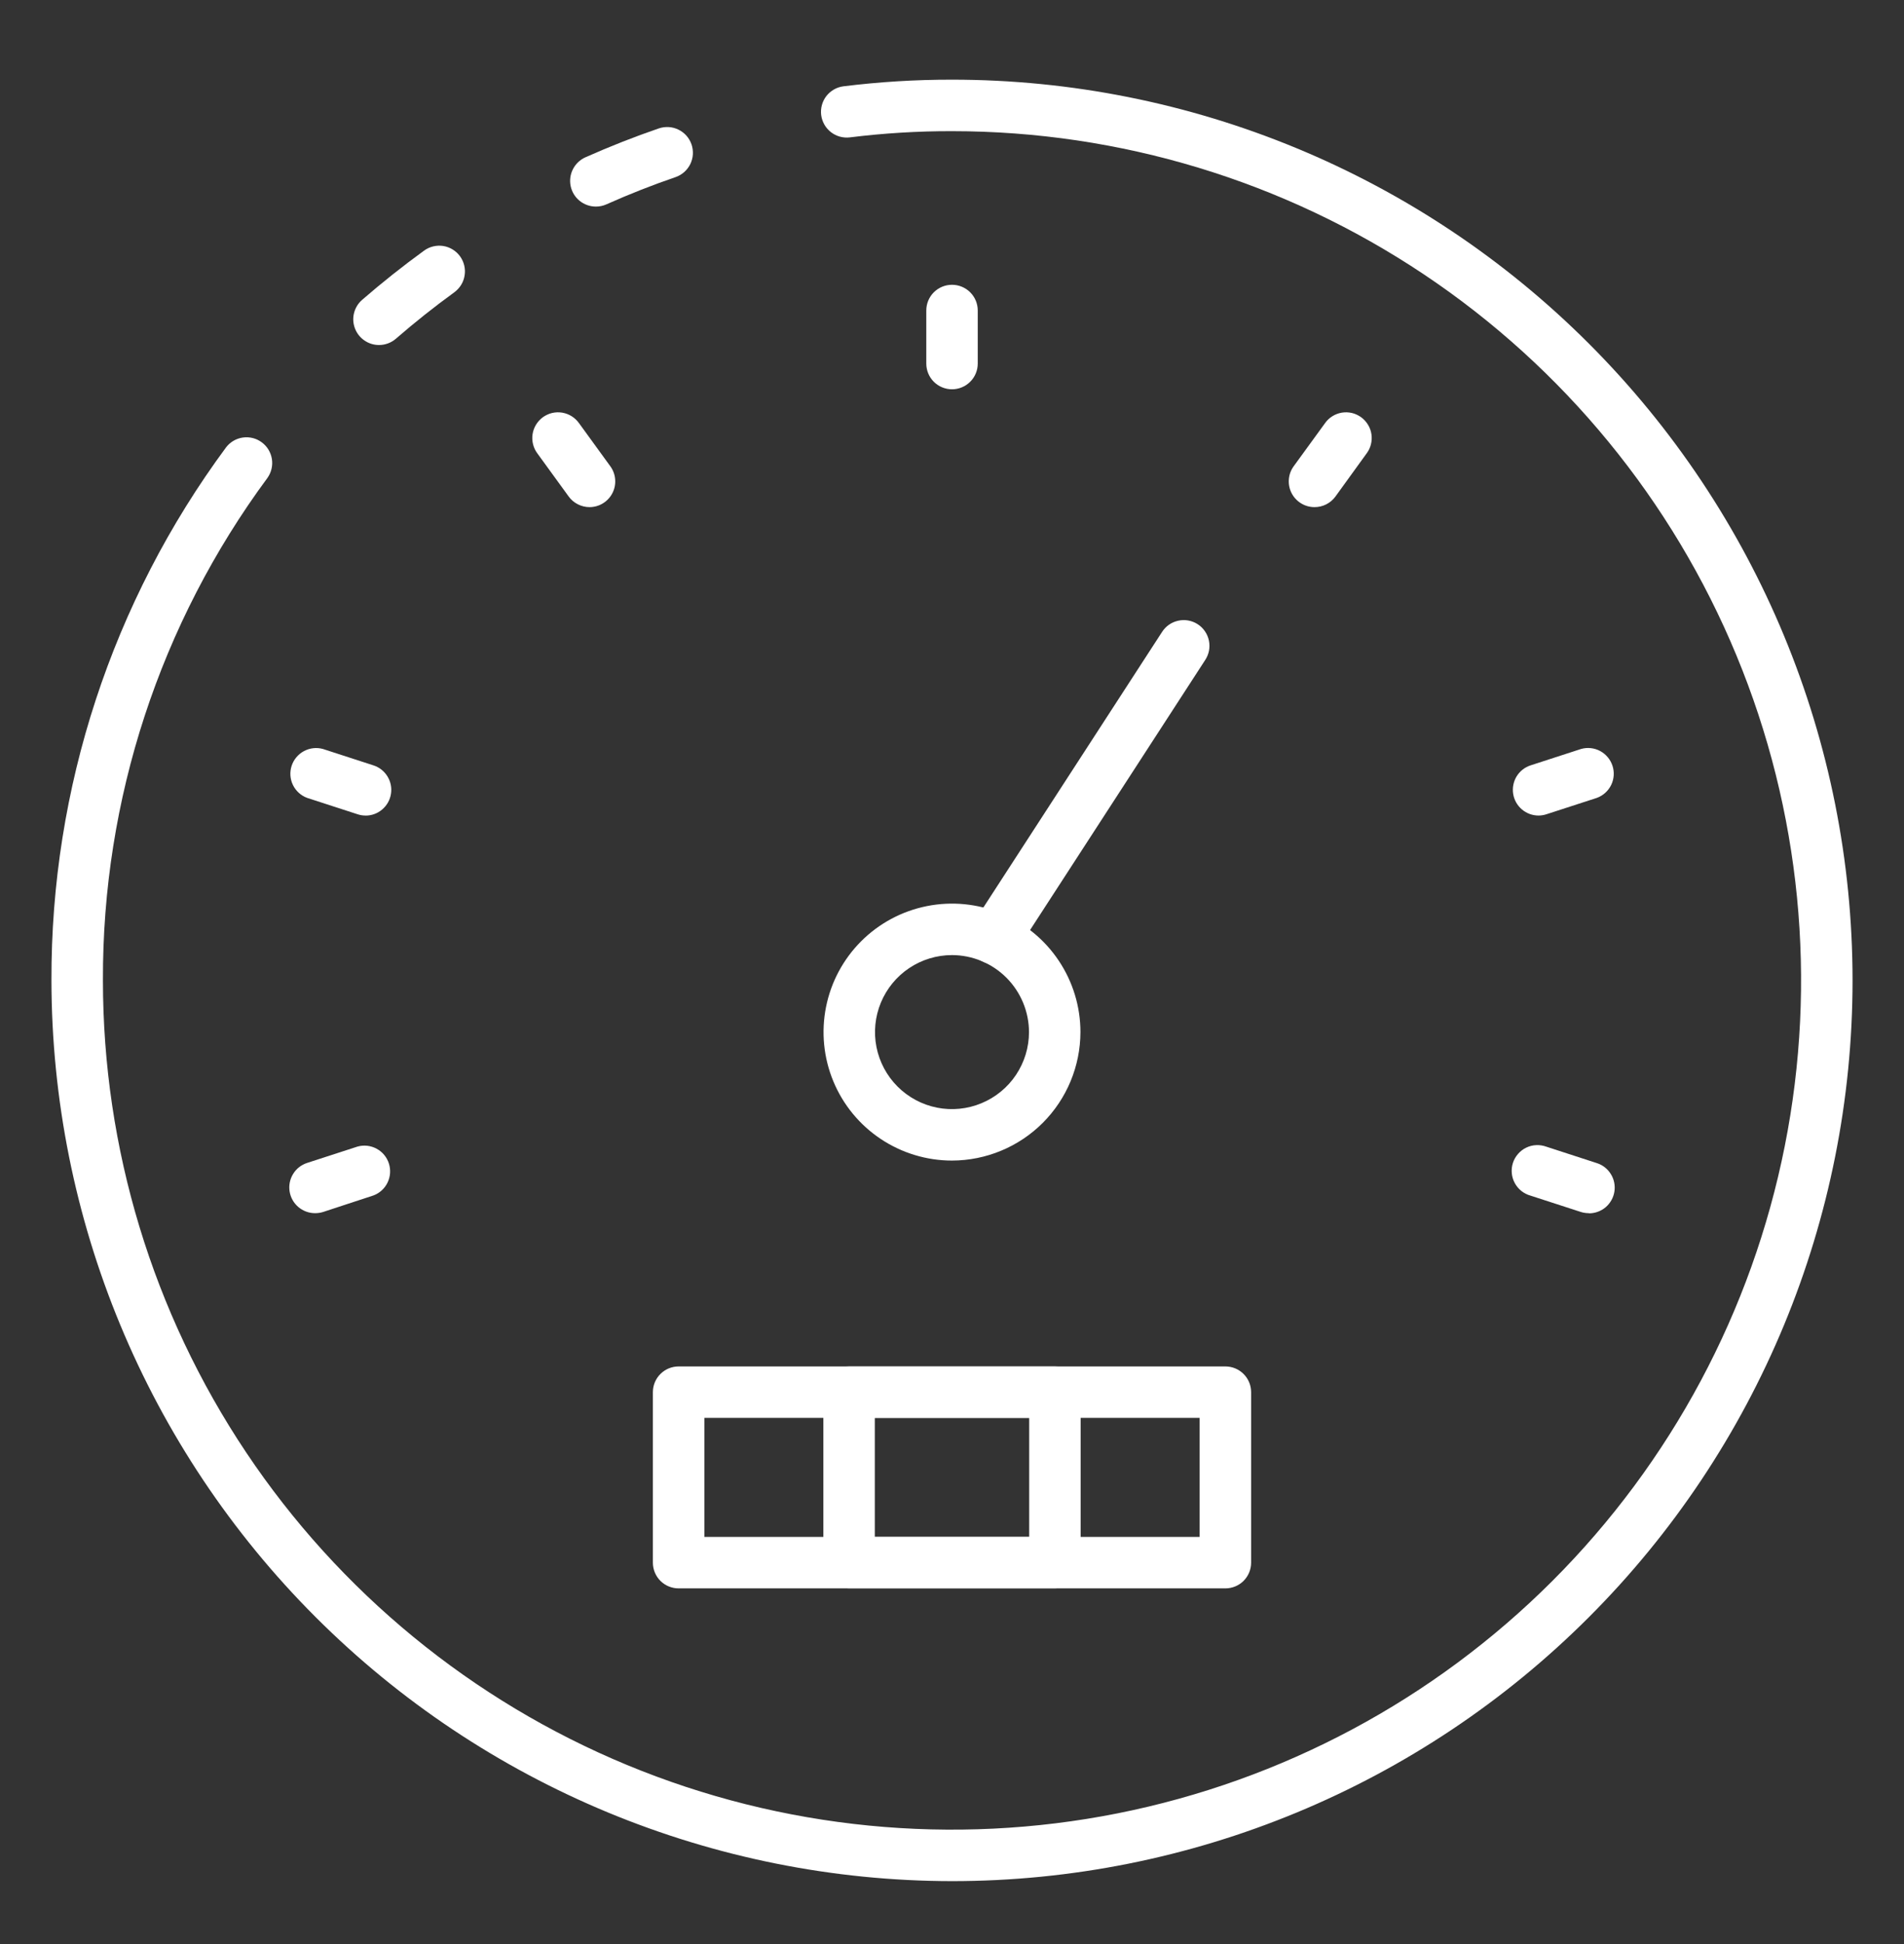 <?xml version="1.0" encoding="UTF-8"?> <svg xmlns="http://www.w3.org/2000/svg" width="48" height="49" viewBox="0 0 48 49" fill="none"><rect x="0" y="0" width="48" height="49" fill="#333333" stroke="none"/><path d="M15.023 5.207C14.874 5.207 14.73 5.156 14.614 5.063C14.498 4.97 14.418 4.839 14.387 4.694C14.356 4.548 14.376 4.396 14.444 4.264C14.511 4.131 14.623 4.026 14.758 3.965C15.381 3.688 16.005 3.443 16.61 3.236C16.69 3.209 16.776 3.198 16.861 3.203C16.946 3.208 17.029 3.231 17.105 3.268C17.182 3.306 17.25 3.358 17.307 3.422C17.363 3.486 17.406 3.56 17.434 3.641C17.461 3.722 17.472 3.807 17.467 3.892C17.462 3.977 17.439 4.06 17.402 4.137C17.364 4.213 17.312 4.282 17.248 4.338C17.184 4.394 17.11 4.437 17.029 4.465C16.459 4.66 15.874 4.889 15.287 5.151C15.204 5.188 15.114 5.207 15.023 5.207Z" fill="white"></path><path d="M24 47.414C17.981 47.407 12.211 45.013 7.955 40.757C3.698 36.501 1.304 30.73 1.297 24.711C1.282 19.876 2.825 15.164 5.699 11.276C5.802 11.141 5.954 11.052 6.122 11.028C6.291 11.004 6.462 11.047 6.598 11.148C6.735 11.248 6.827 11.399 6.854 11.567C6.881 11.735 6.841 11.906 6.743 12.045C4.034 15.711 2.579 20.153 2.595 24.711C2.595 28.945 3.85 33.083 6.202 36.603C8.554 40.123 11.897 42.867 15.809 44.487C19.72 46.107 24.024 46.531 28.176 45.705C32.328 44.879 36.142 42.841 39.136 39.847C42.13 36.853 44.168 33.039 44.994 28.887C45.82 24.735 45.396 20.431 43.776 16.52C42.156 12.608 39.413 9.265 35.892 6.913C32.372 4.561 28.234 3.306 24 3.306C23.139 3.304 22.278 3.357 21.422 3.463C21.253 3.483 21.081 3.435 20.947 3.33C20.812 3.225 20.724 3.07 20.702 2.9C20.681 2.731 20.727 2.559 20.831 2.423C20.936 2.288 21.089 2.199 21.259 2.176C22.168 2.063 23.084 2.007 24 2.008C30.021 2.008 35.796 4.4 40.053 8.658C44.311 12.915 46.703 18.69 46.703 24.711C46.703 30.732 44.311 36.507 40.053 40.764C35.796 45.022 30.021 47.414 24 47.414Z" fill="white"></path><path d="M9.555 8.696C9.422 8.696 9.293 8.656 9.185 8.58C9.076 8.505 8.993 8.398 8.947 8.274C8.9 8.15 8.893 8.015 8.926 7.887C8.959 7.759 9.03 7.644 9.13 7.557C9.629 7.124 10.154 6.707 10.691 6.317C10.759 6.267 10.837 6.231 10.92 6.211C11.003 6.191 11.089 6.187 11.173 6.2C11.257 6.213 11.338 6.243 11.411 6.288C11.483 6.332 11.547 6.39 11.597 6.459C11.647 6.528 11.683 6.606 11.703 6.689C11.723 6.772 11.727 6.858 11.713 6.942C11.7 7.026 11.671 7.107 11.626 7.18C11.582 7.252 11.523 7.315 11.455 7.366C10.947 7.735 10.451 8.129 9.98 8.538C9.862 8.64 9.711 8.696 9.555 8.696Z" fill="white"></path><path d="M24 9.812C23.828 9.812 23.663 9.744 23.541 9.622C23.42 9.501 23.352 9.336 23.352 9.164V7.826C23.352 7.654 23.42 7.489 23.541 7.368C23.663 7.246 23.828 7.178 24 7.178C24.172 7.178 24.337 7.246 24.459 7.368C24.581 7.489 24.649 7.654 24.649 7.826V9.164C24.649 9.336 24.581 9.501 24.459 9.622C24.337 9.744 24.172 9.812 24 9.812Z" fill="white"></path><path d="M14.862 12.782C14.76 12.782 14.659 12.758 14.568 12.711C14.476 12.665 14.397 12.598 14.337 12.515L13.55 11.432C13.498 11.363 13.46 11.285 13.439 11.201C13.418 11.118 13.413 11.031 13.426 10.945C13.439 10.86 13.468 10.778 13.513 10.705C13.558 10.631 13.617 10.567 13.686 10.516C13.756 10.466 13.835 10.429 13.919 10.409C14.003 10.39 14.09 10.387 14.175 10.401C14.26 10.416 14.342 10.447 14.415 10.493C14.487 10.539 14.55 10.599 14.6 10.67L15.386 11.752C15.457 11.849 15.499 11.963 15.508 12.082C15.518 12.201 15.494 12.321 15.44 12.427C15.386 12.534 15.303 12.623 15.201 12.686C15.099 12.749 14.982 12.782 14.862 12.782Z" fill="white"></path><path d="M9.214 20.556C9.146 20.556 9.078 20.545 9.013 20.523L7.741 20.11C7.585 20.052 7.457 19.935 7.384 19.784C7.312 19.634 7.3 19.461 7.352 19.302C7.404 19.144 7.515 19.011 7.662 18.932C7.809 18.853 7.981 18.833 8.142 18.878L9.414 19.291C9.562 19.338 9.687 19.437 9.768 19.569C9.849 19.701 9.881 19.857 9.856 20.01C9.832 20.163 9.754 20.302 9.636 20.402C9.519 20.503 9.369 20.558 9.214 20.557V20.556Z" fill="white"></path><path d="M7.941 30.578C7.787 30.578 7.638 30.522 7.52 30.422C7.403 30.322 7.325 30.183 7.301 30.03C7.277 29.878 7.308 29.722 7.389 29.59C7.469 29.458 7.594 29.36 7.741 29.312L9.014 28.899C9.175 28.854 9.347 28.874 9.494 28.953C9.641 29.032 9.752 29.165 9.803 29.323C9.855 29.482 9.843 29.655 9.771 29.805C9.699 29.956 9.571 30.073 9.415 30.131L8.142 30.549C8.077 30.569 8.009 30.578 7.941 30.578Z" fill="white"></path><path d="M40.058 30.578C39.99 30.578 39.923 30.569 39.858 30.549L38.585 30.136C38.501 30.113 38.422 30.072 38.353 30.018C38.285 29.963 38.228 29.895 38.187 29.818C38.145 29.741 38.12 29.656 38.112 29.569C38.104 29.481 38.114 29.393 38.141 29.31C38.168 29.227 38.212 29.15 38.27 29.084C38.327 29.018 38.398 28.964 38.477 28.926C38.556 28.888 38.642 28.866 38.729 28.863C38.817 28.859 38.904 28.873 38.986 28.903L40.259 29.317C40.406 29.364 40.531 29.463 40.611 29.595C40.692 29.726 40.723 29.882 40.699 30.035C40.675 30.187 40.597 30.326 40.48 30.427C40.362 30.527 40.213 30.582 40.058 30.582V30.578Z" fill="white"></path><path d="M38.789 20.556C38.634 20.556 38.485 20.502 38.367 20.401C38.249 20.301 38.171 20.162 38.147 20.009C38.123 19.856 38.154 19.699 38.235 19.567C38.316 19.436 38.441 19.337 38.589 19.29L39.861 18.877C40.022 18.832 40.194 18.851 40.341 18.93C40.488 19.01 40.599 19.142 40.651 19.301C40.703 19.46 40.691 19.633 40.619 19.783C40.546 19.933 40.419 20.05 40.262 20.109L38.99 20.522C38.925 20.544 38.857 20.555 38.789 20.556Z" fill="white"></path><path d="M33.138 12.782C33.018 12.782 32.901 12.749 32.799 12.686C32.697 12.623 32.614 12.534 32.56 12.427C32.506 12.321 32.482 12.201 32.492 12.082C32.501 11.963 32.543 11.849 32.614 11.752L33.401 10.67C33.45 10.599 33.513 10.539 33.586 10.493C33.658 10.447 33.74 10.416 33.825 10.401C33.91 10.387 33.997 10.39 34.081 10.409C34.165 10.429 34.244 10.466 34.314 10.516C34.383 10.567 34.442 10.631 34.487 10.705C34.532 10.778 34.562 10.86 34.574 10.945C34.587 11.031 34.582 11.118 34.561 11.201C34.54 11.285 34.502 11.363 34.45 11.432L33.665 12.517C33.605 12.599 33.525 12.667 33.433 12.713C33.342 12.759 33.24 12.783 33.138 12.782Z" fill="white"></path><path d="M25.058 24.301C24.941 24.301 24.826 24.27 24.726 24.21C24.626 24.15 24.544 24.064 24.488 23.962C24.433 23.86 24.406 23.744 24.41 23.627C24.415 23.511 24.451 23.398 24.514 23.3L29.293 15.932C29.339 15.859 29.399 15.796 29.469 15.747C29.539 15.698 29.619 15.663 29.703 15.645C29.787 15.626 29.873 15.624 29.958 15.64C30.042 15.655 30.123 15.687 30.195 15.734C30.267 15.78 30.329 15.841 30.377 15.912C30.426 15.983 30.459 16.062 30.477 16.147C30.494 16.231 30.495 16.317 30.479 16.401C30.462 16.486 30.429 16.566 30.382 16.637L25.602 24.006C25.544 24.096 25.463 24.171 25.368 24.223C25.273 24.274 25.166 24.301 25.058 24.301Z" fill="white"></path><path d="M30.892 40.035H17.108C16.936 40.035 16.771 39.967 16.649 39.846C16.528 39.724 16.459 39.559 16.459 39.387V35.09C16.459 34.917 16.528 34.752 16.649 34.631C16.771 34.509 16.936 34.441 17.108 34.441H30.892C31.064 34.441 31.229 34.509 31.351 34.631C31.472 34.752 31.541 34.917 31.541 35.09V39.387C31.541 39.559 31.472 39.724 31.351 39.846C31.229 39.967 31.064 40.035 30.892 40.035ZM17.757 38.738H30.243V35.738H17.757V38.738Z" fill="white"></path><path d="M26.595 40.035H21.405C21.233 40.035 21.069 39.967 20.947 39.846C20.825 39.724 20.757 39.559 20.757 39.387V35.09C20.757 34.917 20.825 34.752 20.947 34.631C21.069 34.509 21.233 34.441 21.405 34.441H26.595C26.767 34.441 26.932 34.509 27.053 34.631C27.175 34.752 27.243 34.917 27.243 35.09V39.387C27.243 39.559 27.175 39.724 27.053 39.846C26.932 39.967 26.767 40.035 26.595 40.035ZM22.054 38.738H25.946V35.738H22.054V38.738Z" fill="white"></path><path d="M24 29.252C23.36 29.252 22.734 29.062 22.201 28.706C21.669 28.351 21.253 27.845 21.008 27.253C20.763 26.661 20.699 26.01 20.824 25.382C20.949 24.754 21.257 24.177 21.71 23.724C22.163 23.271 22.74 22.963 23.368 22.838C23.996 22.713 24.648 22.777 25.239 23.022C25.831 23.267 26.337 23.683 26.692 24.215C27.048 24.748 27.238 25.374 27.238 26.014C27.236 26.872 26.895 27.695 26.288 28.302C25.681 28.909 24.859 29.25 24 29.252ZM24 24.073C23.616 24.073 23.241 24.187 22.922 24.4C22.603 24.613 22.354 24.916 22.207 25.271C22.06 25.626 22.021 26.016 22.096 26.392C22.171 26.769 22.356 27.115 22.627 27.386C22.899 27.658 23.244 27.843 23.621 27.918C23.997 27.993 24.388 27.954 24.742 27.807C25.097 27.66 25.4 27.412 25.613 27.093C25.827 26.773 25.941 26.398 25.941 26.014C25.94 25.5 25.735 25.007 25.372 24.643C25.008 24.279 24.515 24.074 24 24.073Z" fill="white"></path></svg> 